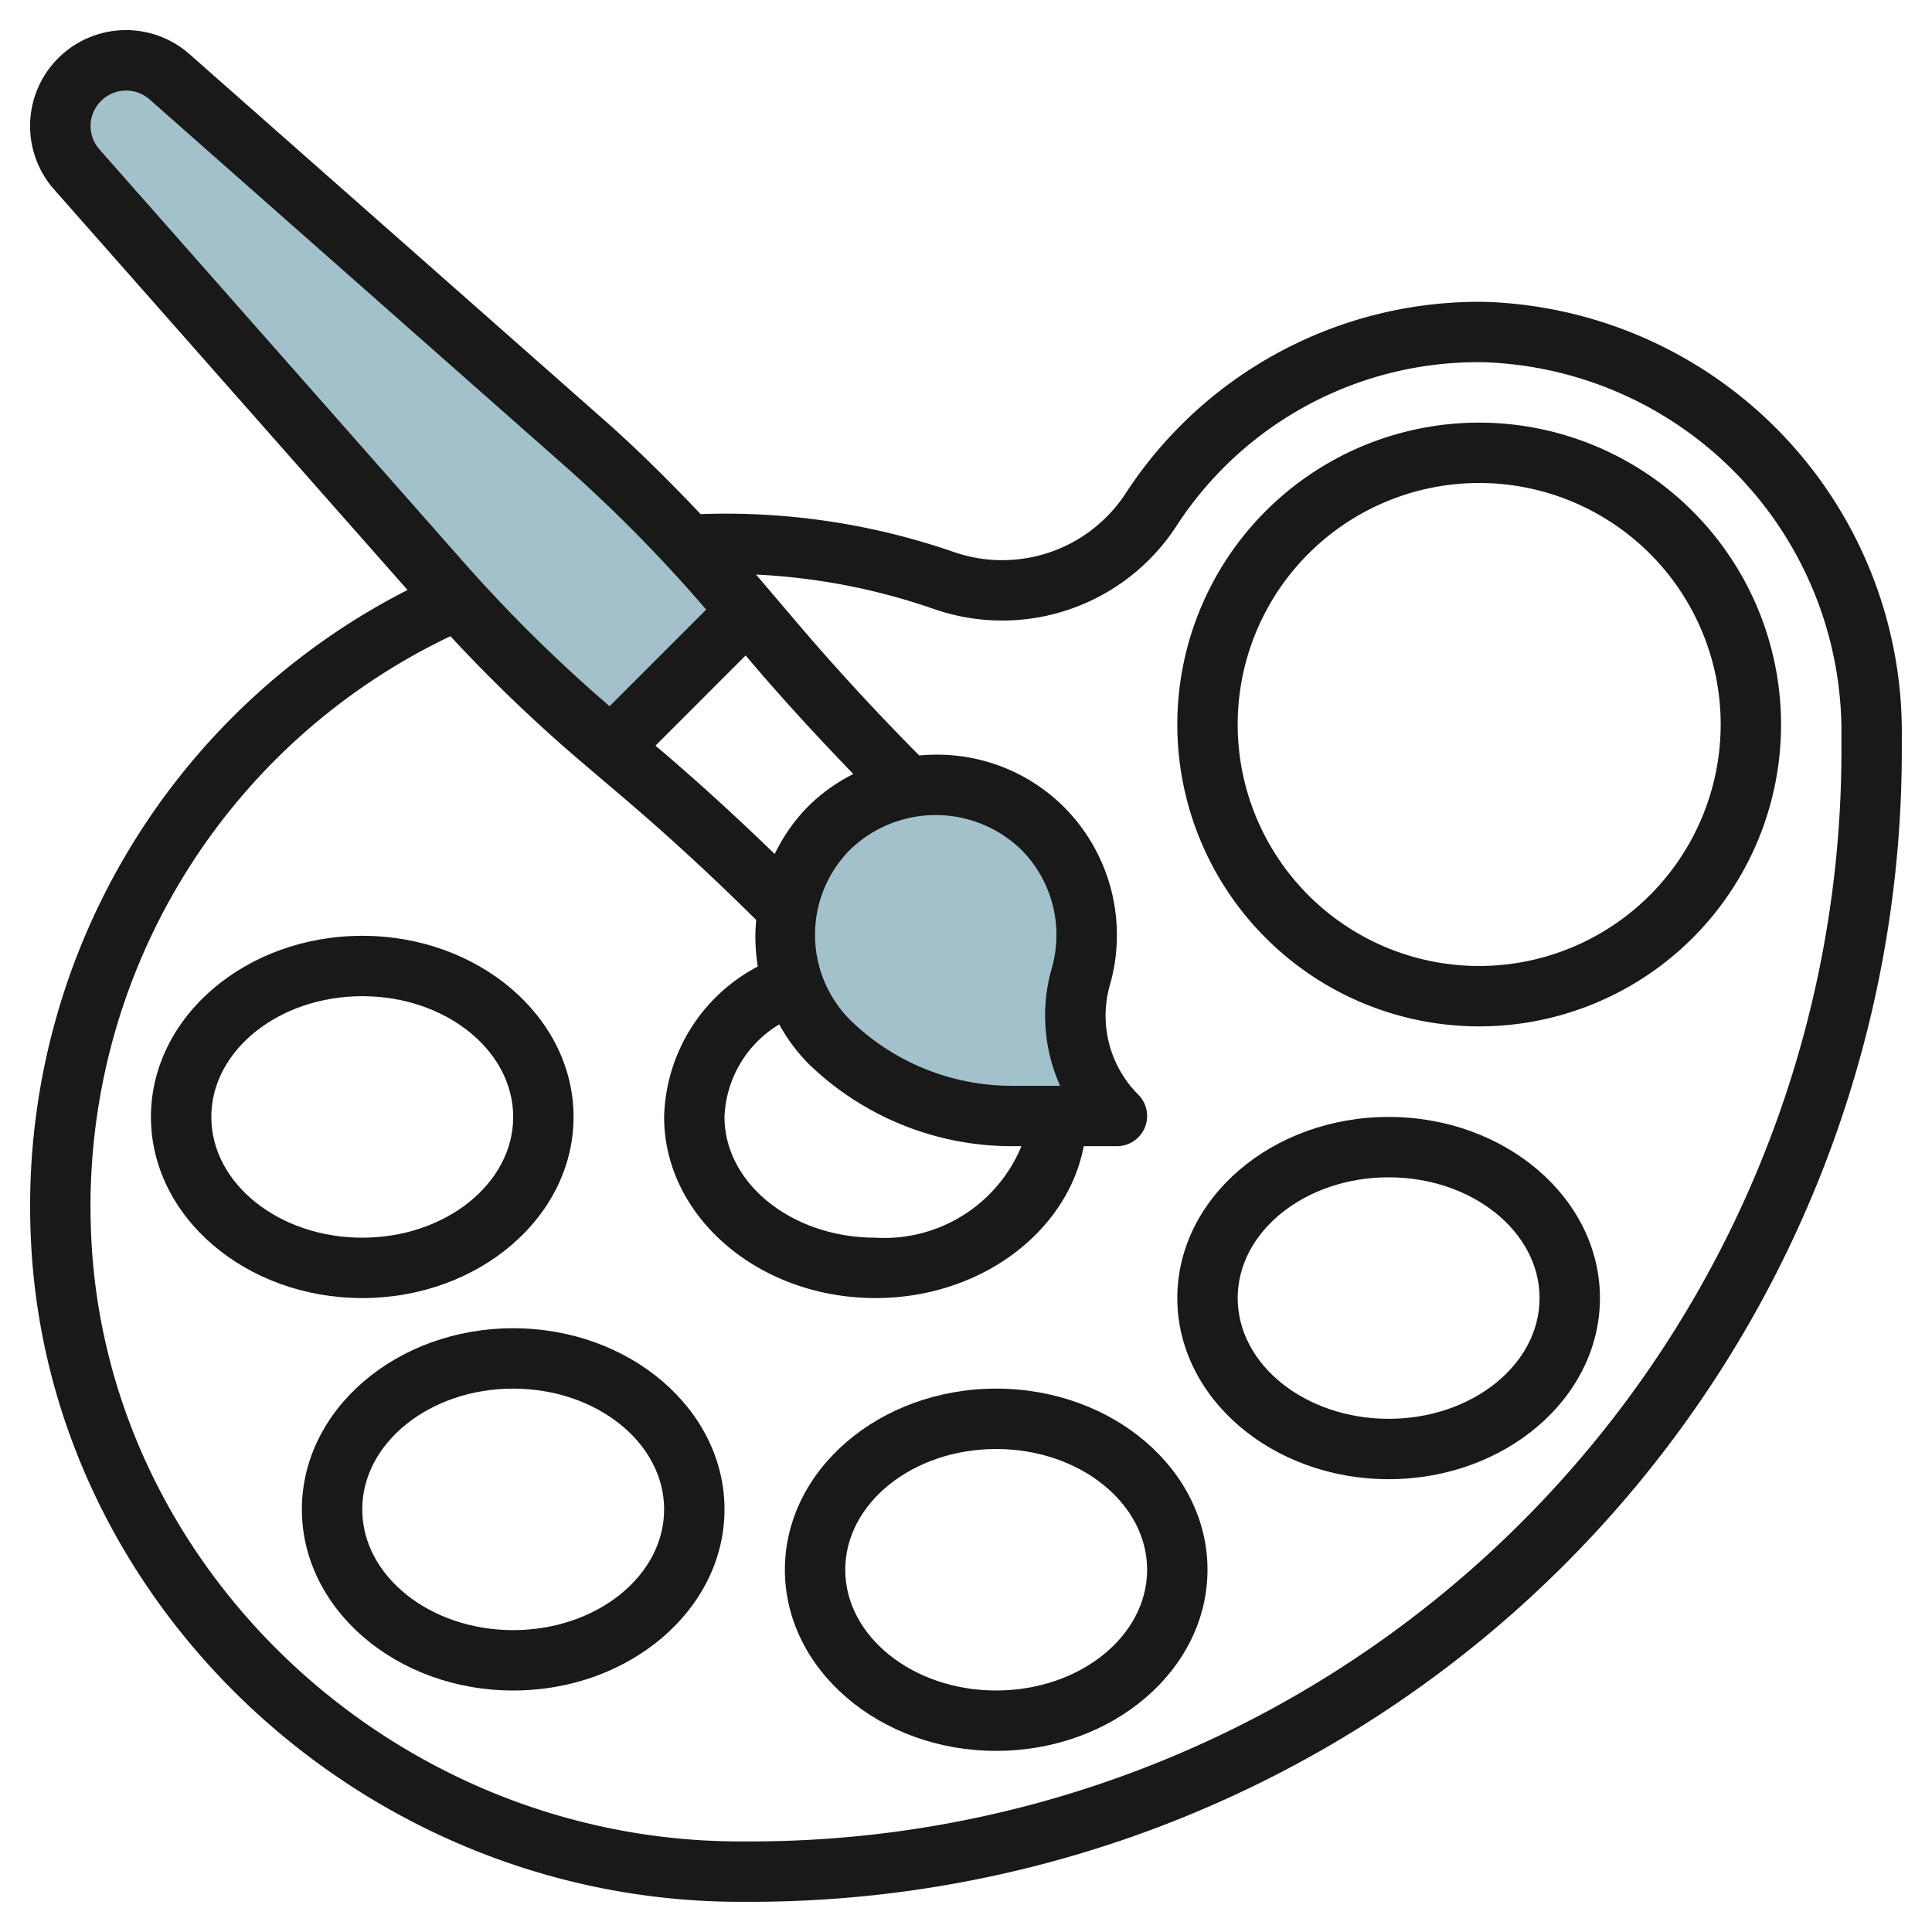 <svg height="512" viewBox="0 0 64 64" width="512" xmlns="http://www.w3.org/2000/svg"><g id="Layer_5" data-name="Layer 5"><path d="m20.24 24.76-.524-.447a50.122 50.122 0 0 1 -5.077-4.988l-12.094-13.708a2.178 2.178 0 0 1 -.545-1.44 2.177 2.177 0 0 1 2.177-2.177 2.178 2.178 0 0 1 1.44.545l13.708 12.094a50.122 50.122 0 0 1 4.988 5.077l.447.524z" fill="#a3c1ca"/><path d="m27.464 34.5a5 5 0 0 1 0-7.07 5.077 5.077 0 0 1 7.072 0 5 5 0 0 1 1.269 4.921 4.692 4.692 0 0 0 1.195 4.618h-3.464a8.709 8.709 0 0 1 -6.072-2.469z" fill="#a3c1ca"/><g fill="#191919"><path d="m49.211 10a13.959 13.959 0 0 0 -11.921 6.342 4.885 4.885 0 0 1 -5.713 1.937 23.089 23.089 0 0 0 -8.367-1.248c-1.035-1.09-2.1-2.152-3.224-3.142l-13.708-12.095a3.177 3.177 0 0 0 -4.484 4.485l11.706 13.265a22.9 22.9 0 0 0 -12.485 21.294c.434 12.22 10.985 22.162 23.512 22.162h.373a38.143 38.143 0 0 0 38.1-38.1v-.5a14.266 14.266 0 0 0 -13.789-14.4zm-14.093 25.969h-1.582a7.668 7.668 0 0 1 -5.369-2.177 4 4 0 0 1 0-5.651 4.078 4.078 0 0 1 5.658 0 4.008 4.008 0 0 1 1.015 3.938 5.688 5.688 0 0 0 .278 3.89zm-8.361-.758.01.011a9.665 9.665 0 0 0 6.769 2.747h.3a4.913 4.913 0 0 1 -4.836 3.031c-2.757 0-5-1.794-5-4a3.739 3.739 0 0 1 1.813-3.066 5.858 5.858 0 0 0 .944 1.277zm0-8.484a5.9 5.9 0 0 0 -1.094 1.563c-1.2-1.161-2.437-2.3-3.706-3.382l-.244-.207 2.987-2.988.207.244c1.074 1.261 2.207 2.487 3.361 3.684a5.812 5.812 0 0 0 -1.511 1.086zm-23.757-22.55a1.178 1.178 0 0 1 1.956-.883l13.707 12.1a49.2 49.2 0 0 1 4.731 4.8l-3.2 3.2a49.2 49.2 0 0 1 -4.8-4.731l-12.094-13.707a1.175 1.175 0 0 1 -.3-.779zm58 20.723a36.141 36.141 0 0 1 -36.1 36.1h-.375c-11.464 0-21.115-9.077-21.511-20.233a20.908 20.908 0 0 1 11.907-19.692 51.325 51.325 0 0 0 4.147 4l1.592 1.355c1.51 1.286 2.982 2.648 4.39 4.044a6.038 6.038 0 0 0 .053 1.543 5.789 5.789 0 0 0 -3.103 4.983c0 3.309 3.14 6 7 6 3.474 0 6.357-2.183 6.9-5.031h1.1a1 1 0 0 0 .707-1.707 3.7 3.7 0 0 1 -.941-3.631 6.007 6.007 0 0 0 -1.523-5.9 5.944 5.944 0 0 0 -4.243-1.731c-.185 0-.368.01-.549.026-1.388-1.4-2.742-2.864-4.021-4.366l-1.355-1.592c-.011-.012-.022-.023-.032-.035a21.011 21.011 0 0 1 5.875 1.134 6.884 6.884 0 0 0 8.045-2.73 11.9 11.9 0 0 1 10.219-5.437 12.258 12.258 0 0 1 11.818 12.4z"/><path d="m49 14a10 10 0 1 0 10 10 10.011 10.011 0 0 0 -10-10zm0 18a8 8 0 1 1 8-8 8.009 8.009 0 0 1 -8 8z"/><path d="m19 37c0-3.309-3.14-6-7-6s-7 2.691-7 6 3.14 6 7 6 7-2.691 7-6zm-12 0c0-2.206 2.243-4 5-4s5 1.794 5 4-2.243 4-5 4-5-1.794-5-4z"/><path d="m17 44c-3.86 0-7 2.691-7 6s3.14 6 7 6 7-2.691 7-6-3.14-6-7-6zm0 10c-2.757 0-5-1.794-5-4s2.243-4 5-4 5 1.794 5 4-2.243 4-5 4z"/><path d="m33 46c-3.86 0-7 2.691-7 6s3.14 6 7 6 7-2.691 7-6-3.14-6-7-6zm0 10c-2.757 0-5-1.794-5-4s2.243-4 5-4 5 1.794 5 4-2.243 4-5 4z"/><path d="m46 37c-3.86 0-7 2.691-7 6s3.14 6 7 6 7-2.691 7-6-3.14-6-7-6zm0 10c-2.757 0-5-1.794-5-4s2.243-4 5-4 5 1.794 5 4-2.243 4-5 4z"/></g></g></svg>